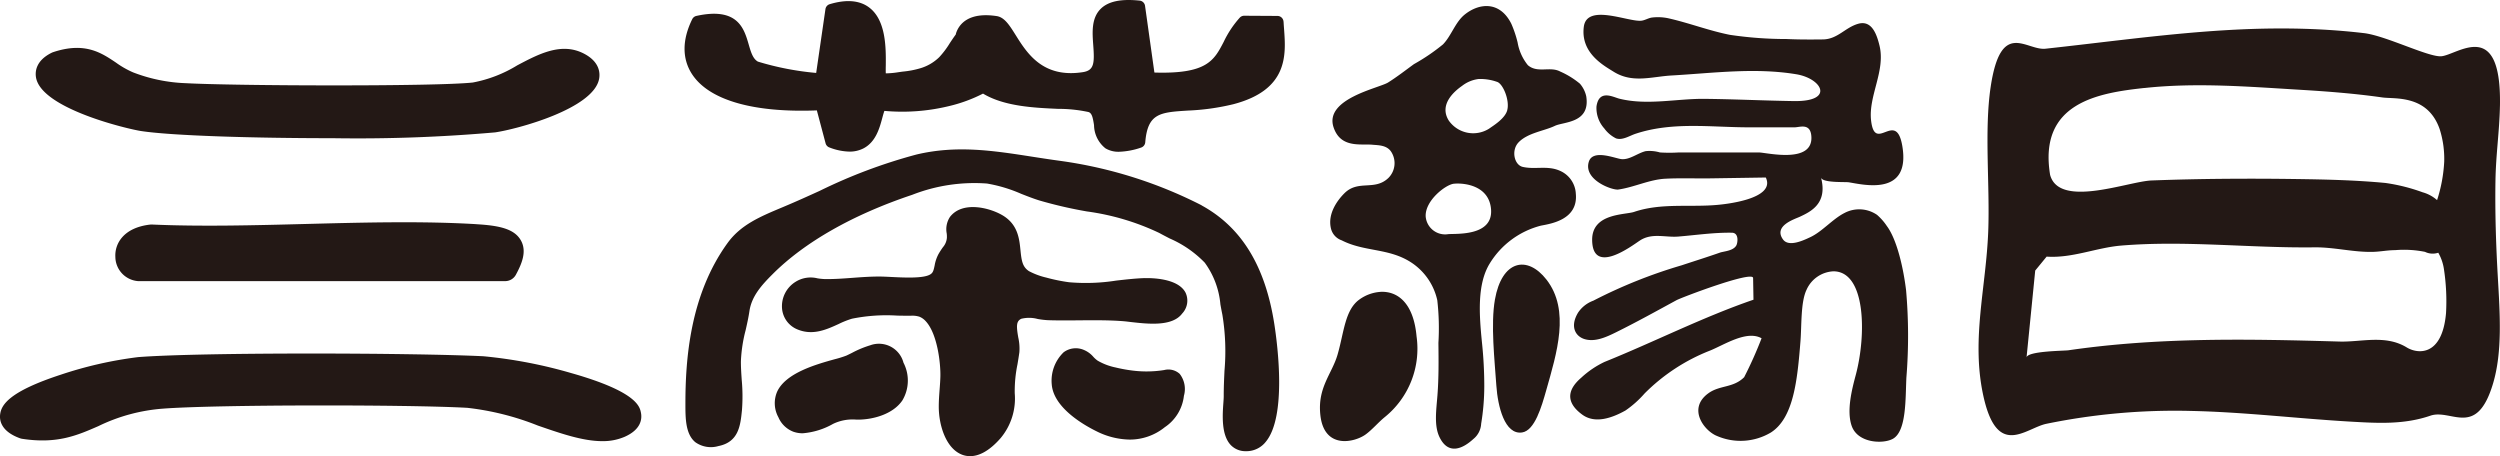 <svg id="heading-logo" xmlns="http://www.w3.org/2000/svg" xmlns:xlink="http://www.w3.org/1999/xlink" width="291.669" height="53.216" viewBox="0 0 291.669 53.216">
  <defs>
    <clipPath id="clip-path">
      <rect id="長方形_3" data-name="長方形 3" width="291.669" height="53.216" fill="none"/>
    </clipPath>
  </defs>
  <g id="グループ_5" data-name="グループ 5" clip-path="url(#clip-path)">
    <path id="パス_26" data-name="パス 26" d="M21.408,21.95c3.583.551,13.16.838,22.353.838a183.506,183.506,0,0,0,18.974-.678c2.506-.361,11.549-2.752,12.14-6.288.114-.684.031-1.971-1.8-2.912-2.61-1.338-5.231.045-7.766,1.383a15.316,15.316,0,0,1-5.185,2c-4.348.477-27.846.394-33.556.074A18.871,18.871,0,0,1,20.5,15.11a10.541,10.541,0,0,1-2.01-1.148c-1.7-1.142-3.624-2.435-7.31-1.216a1.421,1.421,0,0,0-.185.076C9.16,13.733,9.061,15,9.165,15.67c.569,3.667,10.729,6.048,12.242,6.28" transform="translate(-4.97 -6.665)" fill="#231815"/>
    <path id="パス_27" data-name="パス 27" d="M66.714,92.735A55.16,55.16,0,0,0,56.4,90.751c-8.041-.395-32.659-.482-40.28.1a46.315,46.315,0,0,0-9.042,2.056C1.113,94.859.173,96.388.02,97.5c-.1.7.073,2.007,2.3,2.815a1.432,1.432,0,0,0,.271.069c4.079.622,6.409-.4,8.876-1.476a20.732,20.732,0,0,1,7.5-2.041c6.288-.486,28.69-.484,35.547-.1a31.763,31.763,0,0,1,8.244,2.073c2.675.925,5.245,1.815,7.506,1.815a6.389,6.389,0,0,0,2.628-.514c1.935-.862,2.015-2.107,1.891-2.772-.137-.738-.461-2.465-8.069-4.635" transform="translate(0 -49.188)" fill="#231815"/>
    <path id="パス_28" data-name="パス 28" d="M71.643,57.079c-6.282-.379-13.184-.2-19.859-.026-6.034.158-12.275.32-18,.066a1.425,1.425,0,0,0-.225.008c-3.131.36-4.14,2.259-4.053,3.775a2.867,2.867,0,0,0,2.65,2.82H74.985a1.418,1.418,0,0,0,1.249-.745c.72-1.332,1.289-2.738.59-3.994-.763-1.371-2.548-1.745-5.181-1.9" transform="translate(-16.047 -30.924)" fill="#231815"/>
    <path id="パス_29" data-name="パス 29" d="M209.35,88.123h0a11.793,11.793,0,0,0-2.172.9c-.229.114-.448.223-.653.317a12.385,12.385,0,0,1-1.359.422c-2.136.595-5.713,1.59-6.717,3.8a3.394,3.394,0,0,0,.152,2.967,3.1,3.1,0,0,0,1.776,1.7,3.224,3.224,0,0,0,1.065.17,8.559,8.559,0,0,0,3.545-1.1,5.259,5.259,0,0,1,2.73-.492h.174c1.693,0,4.065-.6,5.178-2.247a4.528,4.528,0,0,0,.127-4.393,2.961,2.961,0,0,0-3.847-2.046" transform="translate(-107.788 -47.85)" fill="#231815"/>
    <path id="パス_30" data-name="パス 30" d="M235.559,44.741a51.764,51.764,0,0,0-16.522-5.19c-1.1-.149-2.194-.318-3.248-.483-4.525-.705-8.8-1.371-13.507-.251a61.729,61.729,0,0,0-11.3,4.244c-1.334.606-2.713,1.232-4.1,1.813l-.268.113c-2.586,1.084-4.819,2.02-6.368,4.157-4.4,6.077-4.914,13.61-4.914,18.748,0,1.658,0,3.537,1.159,4.487a3.134,3.134,0,0,0,2.7.447c2.358-.471,2.556-2.409,2.732-4.119l.008-.08a20.88,20.88,0,0,0-.03-3.53c-.047-.711-.1-1.446-.094-2.171a16.927,16.927,0,0,1,.55-3.611c.165-.727.335-1.479.444-2.226.255-1.742,1.417-3.03,2.688-4.3,3.739-3.749,9.376-6.956,16.305-9.274A19.924,19.924,0,0,1,210.52,42.2a17.039,17.039,0,0,1,3.988,1.2c.69.271,1.4.551,2.123.775a50.725,50.725,0,0,0,5.552,1.282,28.485,28.485,0,0,1,8.414,2.5c.417.228.831.442,1.24.654a12.72,12.72,0,0,1,4.085,2.82,9.69,9.69,0,0,1,1.827,4.869c.072.4.144.794.226,1.186a26.262,26.262,0,0,1,.249,6.562c-.045.975-.091,1.983-.088,2.977,0,.184-.018.442-.04.748-.1,1.412-.269,3.774.877,4.952a2.362,2.362,0,0,0,1.766.7c.05,0,.1,0,.151,0a2.874,2.874,0,0,0,2.166-1.112c2.426-2.958,1.369-11.228.987-13.693-1.052-6.785-3.827-11.322-8.484-13.868" transform="translate(-95.367 -20.787)" fill="#231815"/>
    <path id="パス_31" data-name="パス 31" d="M242.371,61.253c-1.1.034-2.245.165-3.351.291a22.725,22.725,0,0,1-5.518.192,20.285,20.285,0,0,1-2.583-.525l-.051-.014a8.261,8.261,0,0,1-2.038-.758c-.756-.5-.862-1.215-.986-2.443-.137-1.375-.309-3.086-2.224-4.143-1.577-.87-4.6-1.565-6.006.272a2.615,2.615,0,0,0-.374,1.922,3.055,3.055,0,0,1,.019.517,1.914,1.914,0,0,1-.462,1.089,9.226,9.226,0,0,0-.517.8,4.388,4.388,0,0,0-.45,1.336c-.141.667-.212.908-.644,1.106-.878.405-2.995.3-4.395.229-.527-.026-1.025-.051-1.425-.052-1.054,0-2.086.076-3.1.151-1.142.085-2.219.165-3.288.142a6.2,6.2,0,0,1-.835-.088,3.3,3.3,0,0,0-2.561.426,3.345,3.345,0,0,0-1.554,3.1,2.889,2.889,0,0,0,1.844,2.457c1.776.716,3.361-.01,4.761-.651a10.278,10.278,0,0,1,1.552-.617,20.284,20.284,0,0,1,5.3-.361c.467.008.928.016,1.378.016h.169a2.708,2.708,0,0,1,1.03.114,2.017,2.017,0,0,1,.731.524h0c1.38,1.487,1.746,4.984,1.708,6.444-.013.5-.049.986-.088,1.5-.049.655-.1,1.331-.1,2.025,0,2.21.859,4.908,2.733,5.608a2.621,2.621,0,0,0,.922.166c.927,0,2.143-.477,3.576-2.123a7.194,7.194,0,0,0,1.632-5.214,15.379,15.379,0,0,1,.317-3.361c.078-.466.157-.939.224-1.427a5.9,5.9,0,0,0-.131-1.73c-.24-1.383-.223-1.891.351-2.172a3.831,3.831,0,0,1,1.913.022,9.968,9.968,0,0,0,1.2.142c1.226.04,2.463.028,3.659.017,1.656-.015,3.367-.031,5.028.092.263.019.582.056.935.1,2.063.236,4.888.558,6.041-.989a2.185,2.185,0,0,0,.388-2.438c-.894-1.716-4.1-1.706-4.735-1.688" transform="translate(-108.789 -28.809)" fill="#231815"/>
    <path id="パス_32" data-name="パス 32" d="M282.157,91.631a13.012,13.012,0,0,1-3.577.08,17.448,17.448,0,0,1-2.105-.375,6.928,6.928,0,0,1-2.09-.79,3.015,3.015,0,0,1-.517-.457,2.951,2.951,0,0,0-1.1-.8,2.369,2.369,0,0,0-2.363.273,4.6,4.6,0,0,0-1.387,3.754c.218,2.724,3.739,4.735,5.242,5.472a8.92,8.92,0,0,0,3.844.959,6.476,6.476,0,0,0,4.1-1.443,5.077,5.077,0,0,0,2.234-3.668,2.871,2.871,0,0,0-.492-2.554,1.956,1.956,0,0,0-1.794-.451" transform="translate(-146.313 -48.462)" fill="#231815"/>
    <path id="パス_33" data-name="パス 33" d="M368.914,23.393a3.078,3.078,0,0,0-1.852-2.624c-1.458-.651-2.884-.117-4.343-.455-.992-.23-1.37-1.943-.473-2.871,1.07-1.107,2.991-1.322,4.216-1.911,1.038-.5,4.164-.3,3.672-3.444a3.327,3.327,0,0,0-.74-1.48,9.618,9.618,0,0,0-2.3-1.418c-1.186-.64-2.644.234-3.773-.742a5.74,5.74,0,0,1-1.195-2.644,13.008,13.008,0,0,0-.736-2.19c-1.324-2.642-3.7-2.445-5.409-1.094-1.137.9-1.572,2.487-2.565,3.506a23.007,23.007,0,0,1-3.386,2.3c-1,.73-2,1.506-3.021,2.145-1.043.654-7.473,1.893-6.354,5.232.827,2.466,3.173,1.894,4.549,2.028.669.065,1.687.025,2.2.865a2.44,2.44,0,0,1-.343,3c-1.606,1.557-3.517.187-5.134,1.788-.753.744-2.017,2.363-1.573,4.14a1.927,1.927,0,0,0,1.248,1.358c2.663,1.37,5.559.876,8.172,2.625a7.086,7.086,0,0,1,2.98,4.367,28.612,28.612,0,0,1,.132,4.974c.023,2.032.044,4.068-.111,6.088-.135,1.759-.417,3.559.244,4.917,1.022,2.1,2.684,1.366,3.953.2a2.437,2.437,0,0,0,.9-1.771,26.885,26.885,0,0,0,.365-4.393,48.637,48.637,0,0,0-.271-5.084c-.313-3.181-.6-6.785.915-9.235a9.893,9.893,0,0,1,5.962-4.4c1.148-.221,4.4-.691,4.068-3.782m-14.858,4.77A2.276,2.276,0,0,1,351.4,26.1c-.091-1.863,2.35-3.731,3.291-3.821,1.239-.12,4.15.221,4.338,3.032.2,3.056-3.9,2.782-4.975,2.848m6.863-14.455c-.265.977-1.593,1.776-2.121,2.152a3.478,3.478,0,0,1-4.7-.943c-1.186-1.887.678-3.445,1.561-4.06a3.93,3.93,0,0,1,1.923-.792,5.857,5.857,0,0,1,2.132.329c.706.2,1.515,2.169,1.2,3.314" transform="translate(-185.069 -0.844)" fill="#231815"/>
    <path id="パス_34" data-name="パス 34" d="M344.717,74.653a4.708,4.708,0,0,0-2.483.893c-1.7,1.222-1.792,3.838-2.551,6.444-.655,2.249-2.365,3.832-2,7.061.453,4.037,4.026,3.146,5.271,2.244.787-.57,1.487-1.423,2.258-2.045a10.254,10.254,0,0,0,3.692-9.4c-.36-4.008-2.294-5.285-4.184-5.2" transform="translate(-183.637 -40.602)" fill="#231815"/>
    <path id="パス_35" data-name="パス 35" d="M382.124,71.764c-.507,2.886-.036,7.07.166,10.04.163,2.407.972,5.763,3,5.467,1.484-.217,2.286-3.037,2.817-4.915,1.228-4.337,2.817-9.335.034-12.914-2.258-2.9-5.214-2.249-6.017,2.322" transform="translate(-207.714 -36.816)" fill="#231815"/>
    <path id="パス_36" data-name="パス 36" d="M438.623,28.479a6.379,6.379,0,0,0-1.176-1.351,3.669,3.669,0,0,0-3.793-.222c-1.378.692-2.605,2.176-4,2.827-.739.345-2.5,1.2-3.177.264-1.16-1.608,1.4-2.382,1.956-2.646,1.211-.572,3.289-1.508,2.475-4.576.171.643,2.809.488,3.227.552,1.64.249,7.247,1.719,6.264-4.206-.724-4.365-3.2.9-3.647-3-.33-2.871,1.7-5.789.982-8.735-.306-1.264-.876-3-2.474-2.554-1.541.431-2.405,1.806-4.135,1.828-1.413.018-2.835.02-4.243-.047a44.771,44.771,0,0,1-6.59-.486c-2.458-.485-4.8-1.4-7.247-1.946a5.8,5.8,0,0,0-1.88-.071c-.427.065-.827.336-1.252.37-1.575.125-6.318-2.032-6.676.7-.4,3.074,2.348,4.539,3.474,5.245,2.208,1.384,4.46.572,6.756.442,4.849-.275,9.714-.944,14.559-.144,3.011.5,4.506,3.2-.283,3.13-3.46-.053-6.92-.223-10.381-.26-3.276-.036-6.733.793-9.983-.021-.716-.179-2.376-1.138-2.665.919a3.558,3.558,0,0,0,.916,2.558A3.748,3.748,0,0,0,407,18.206c.758.248,1.547-.3,2.28-.543,4.322-1.429,8.823-.748,13.227-.748,1.773,0,3.545,0,5.318,0,.6,0,1.824-.537,1.955,1.007.281,3.318-5.244,1.923-6.129,1.923H414.32a16.956,16.956,0,0,1-2.206,0,4.306,4.306,0,0,0-1.66-.151c-.945.229-1.855,1.023-2.822.93-.729-.07-3.337-1.2-3.809.3-.665,2.123,2.732,3.349,3.435,3.249,1.83-.26,3.627-1.162,5.465-1.261,1.759-.094,3.531-.016,5.293-.043l6.452-.1c1.238,2.574-5.055,3.138-5.577,3.188-3.241.311-6.6-.252-9.79.826-1.065.36-4.932.138-4.891,3.294.054,4.121,4.562.713,5.551.056,1.419-.943,2.981-.35,4.491-.473,2.073-.169,4.145-.481,6.222-.45.9-.021.714,1.186.561,1.473-.347.654-1.474.693-1.922.851-1.486.522-2.977.987-4.466,1.48a58.392,58.392,0,0,0-10.3,4.125,3.657,3.657,0,0,0-1.77,1.379c-.976,1.6-.352,2.771.752,3.106,1.2.364,2.5-.221,3.65-.79,2.376-1.174,4.723-2.474,7.073-3.753.584-.317,8.92-3.48,8.935-2.587l.044,2.533c-5.859,2.009-11.575,4.918-17.369,7.254a10.731,10.731,0,0,0-2.734,1.854c-1.836,1.58-1.606,3.037.138,4.307,1.517,1.1,3.51.357,5.027-.487a11.908,11.908,0,0,0,2.229-1.985,22.148,22.148,0,0,1,7.637-5.007c1.69-.685,4.276-2.408,6.017-1.438a47.085,47.085,0,0,1-2.031,4.541c-1.283,1.278-2.848.906-4.186,1.884-2.466,1.8-.459,4.4,1.03,4.979a6.911,6.911,0,0,0,6.284-.417c2.639-1.7,3.08-6.094,3.44-10.636.148-1.865.016-4.584.715-6.019a3.612,3.612,0,0,1,3.135-2.143c3.775.014,3.857,7.387,2.6,12.1-.431,1.617-1.091,4.139-.479,5.922.7,2.04,3.68,2.156,4.819,1.513,1.6-.9,1.449-4.733,1.568-7.141a60.642,60.642,0,0,0-.036-10.18c-.306-2.541-1.047-5.849-2.211-7.455" transform="translate(-218.457 -2.06)" fill="#231815"/>
    <path id="パス_37" data-name="パス 37" d="M566.933,16.329c.206-10.493-5-5.915-6.868-5.8-1.52.091-6.464-2.4-8.987-2.7-12.839-1.507-24.594.453-37.163,1.818-2.247.244-5.215-3.506-6.4,4.464-.763,5.132-.071,11.49-.285,16.891-.257,6.494-1.944,12.407-.634,18.833,1.587,7.787,4.961,4.085,7.423,3.571a74.547,74.547,0,0,1,16.883-1.5c6.247.132,12.489.9,18.734,1.254,3.094.177,6.129.348,9.181-.7,2.44-.842,5.383,2.689,7.305-3.735,1.118-3.737.807-8.144.559-12.505-.211-3.689-.331-7.436-.271-11.178.049-3.075.465-5.77.522-8.712m-41.467-2.1c6.074-.658,12.188-.149,18.263.214,3.161.189,6.323.437,9.481.887,1.453.207,5.283-.355,6.692,3.7a11.439,11.439,0,0,1,.529,3.794,17.329,17.329,0,0,1-.832,4.486,4.238,4.238,0,0,0-1.681-.912,21.266,21.266,0,0,0-4.34-1.09c-3.481-.332-6.965-.41-10.447-.459-5.609-.078-11.22-.044-16.829.167-2.723.1-10.786,3.288-11.85-.653-1.383-8.431,5.636-9.557,11.014-10.139m35.173,26.31c-.447,4.984-3.261,4.768-4.588,3.958-2.471-1.507-5.283-.61-7.81-.681-5.623-.16-11.247-.3-16.87-.158-3.311.082-6.621.26-9.93.585q-2.437.24-4.872.593c-.473.069-4.79.078-4.867.844,0,0,1.012-10.147,1.012-10.147l1.332-1.627c2.978.209,5.809-1.05,8.708-1.289,7.494-.618,15.011.3,22.508.207,2.348-.031,4.565.591,6.887.527.853-.024,1.7-.2,2.555-.2a12.4,12.4,0,0,1,3.487.2,2.032,2.032,0,0,0,1.547.1,5.466,5.466,0,0,1,.669,1.971,24.831,24.831,0,0,1,.234,5.114" transform="translate(-275.27 -3.963)" fill="#231815"/>
    <path id="パス_38" data-name="パス 38" d="M244.983,2.531a.709.709,0,0,0-.7-.672l-3.888-.023h0a.708.708,0,0,0-.517.224A11.813,11.813,0,0,0,238,4.892c-1.128,2.17-1.957,3.758-8.082,3.572L228.826.679A.71.71,0,0,0,228.2.072c-2.163-.226-3.643.081-4.525.937-1.13,1.1-1,2.783-.891,4.27.16,2.118.1,2.937-1.22,3.14-4.663.719-6.5-2.2-7.837-4.335-.727-1.157-1.3-2.071-2.213-2.208-3.316-.5-4.372.982-4.706,1.91-.029.08-.047.165-.069.247-.245.329-.469.668-.69,1a10.033,10.033,0,0,1-1.241,1.646,5.309,5.309,0,0,1-2.254,1.3,10.444,10.444,0,0,1-1.937.369c-.138.015-.317.041-.519.07a10.072,10.072,0,0,1-1.518.141c-.011-.249-.008-.618,0-.934.019-1.965.052-5.254-1.94-6.752-1.112-.837-2.66-.967-4.6-.386a.709.709,0,0,0-.5.577l-1.081,7.445a33.447,33.447,0,0,1-6.8-1.321c-.591-.334-.816-1.112-1.077-2.011-.537-1.849-1.272-4.383-6.1-3.319a.711.711,0,0,0-.483.379c-1.19,2.411-1.194,4.635-.012,6.432,1.984,3.017,7.14,4.5,14.55,4.211l1.019,3.837a.707.707,0,0,0,.438.483,6.814,6.814,0,0,0,2.345.488,3.5,3.5,0,0,0,1.629-.373c1.45-.749,1.887-2.376,2.206-3.564.072-.267.163-.608.244-.814a23.094,23.094,0,0,0,7.549-.562,17.361,17.361,0,0,0,3.958-1.456l.017.011c2.476,1.489,5.952,1.645,8.745,1.771a16.583,16.583,0,0,1,3.543.37c.383.126.5.585.645,1.529a3.518,3.518,0,0,0,1.333,2.706,2.957,2.957,0,0,0,1.586.4,8.667,8.667,0,0,0,2.566-.486.709.709,0,0,0,.491-.618c.279-3.4,1.74-3.495,4.942-3.7a27.068,27.068,0,0,0,5.34-.745c6.432-1.686,6.132-5.774,5.913-8.759-.022-.293-.043-.581-.058-.862" transform="translate(-95.237 0)" fill="#231815"/>
  </g>
</svg>
